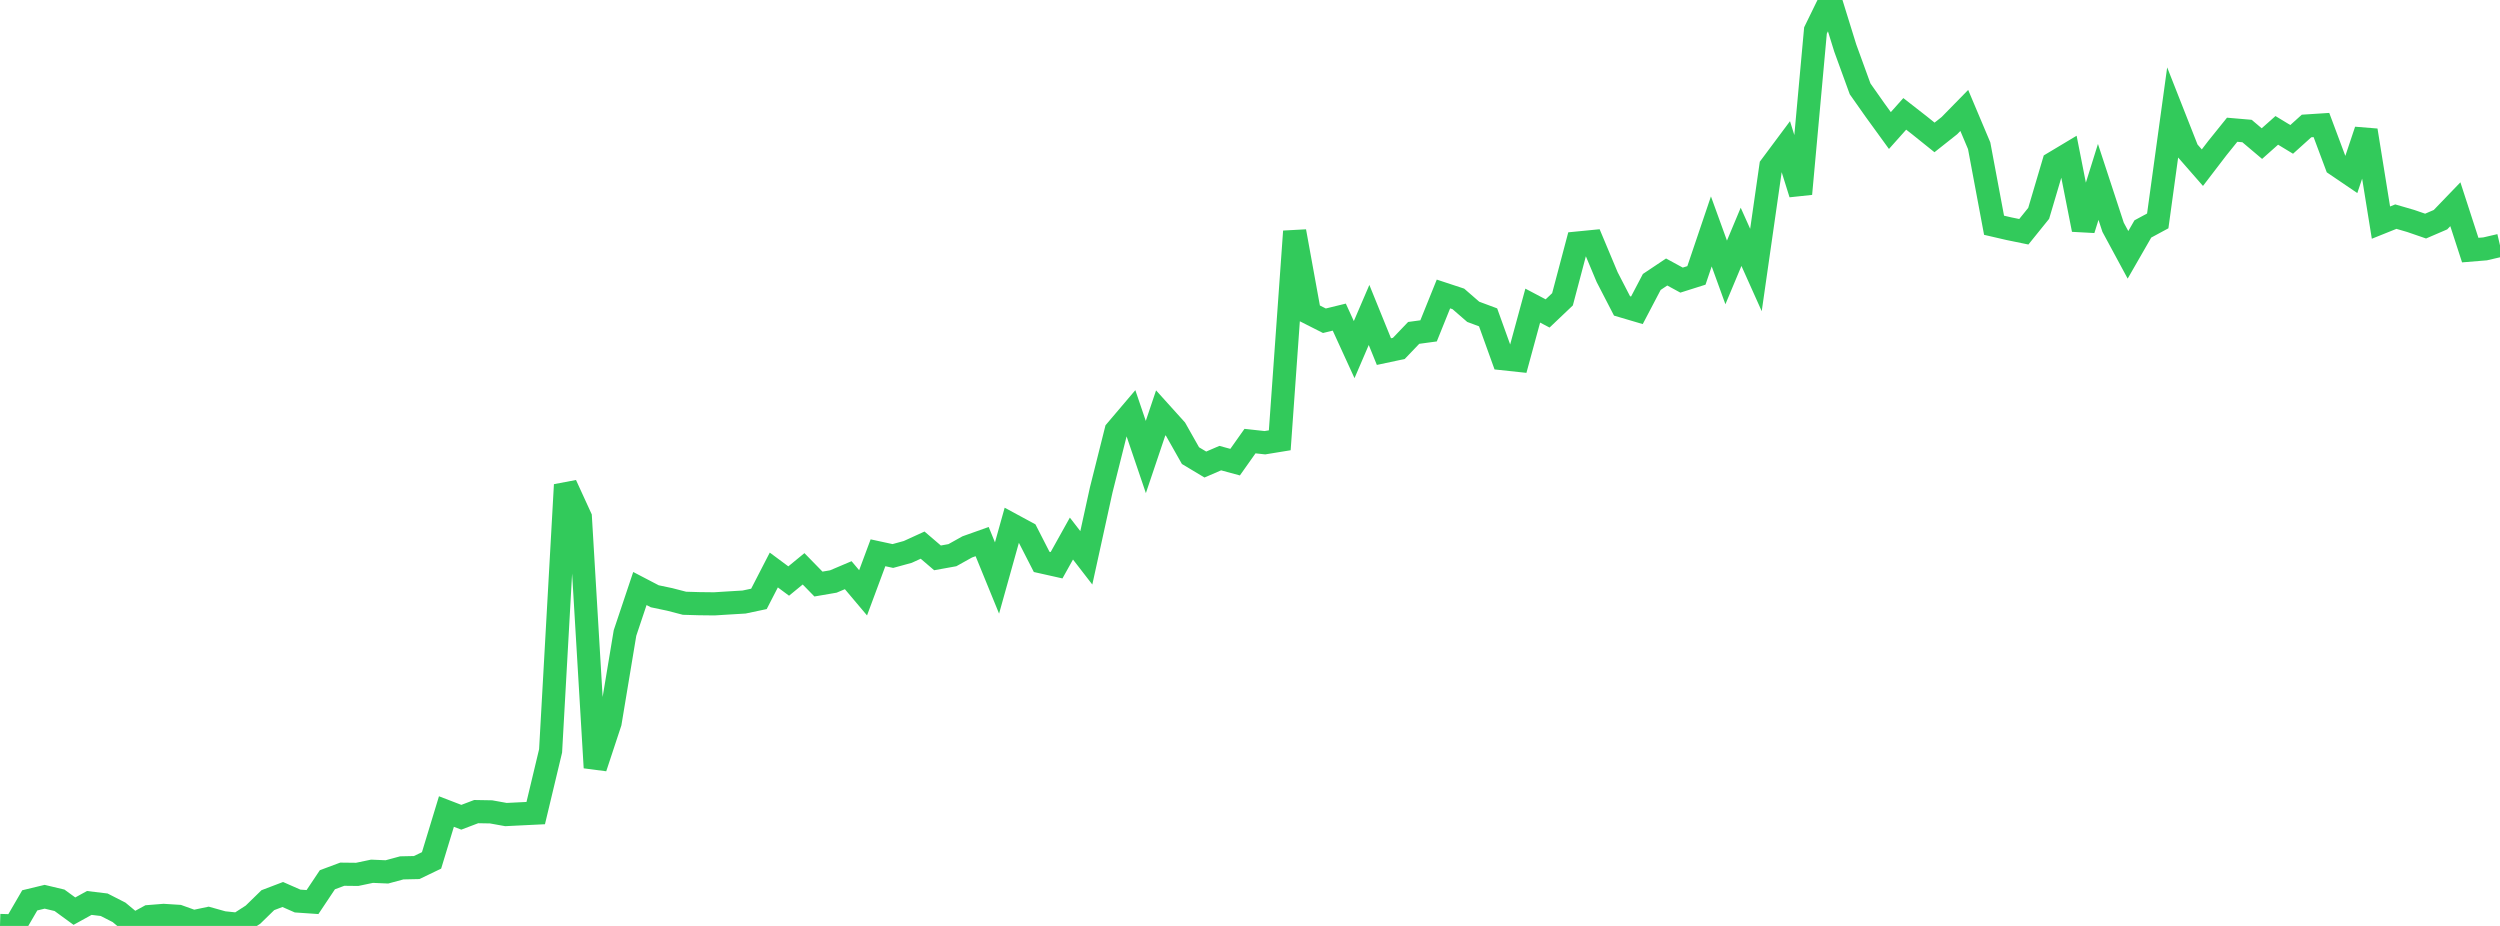 <?xml version="1.0" standalone="no"?>
<!DOCTYPE svg PUBLIC "-//W3C//DTD SVG 1.1//EN" "http://www.w3.org/Graphics/SVG/1.1/DTD/svg11.dtd">

<svg width="135" height="50" viewBox="0 0 135 50" preserveAspectRatio="none" 
  xmlns="http://www.w3.org/2000/svg"
  xmlns:xlink="http://www.w3.org/1999/xlink">


<polyline points="0.0, 49.975 0.804, 50.0 1.607, 48.619 2.411, 48.425 3.214, 48.616 4.018, 49.202 4.821, 48.759 5.625, 48.856 6.429, 49.267 7.232, 49.935 8.036, 49.496 8.839, 49.432 9.643, 49.483 10.446, 49.771 11.25, 49.602 12.054, 49.827 12.857, 49.911 13.661, 49.392 14.464, 48.609 15.268, 48.303 16.071, 48.656 16.875, 48.711 17.679, 47.506 18.482, 47.207 19.286, 47.216 20.089, 47.048 20.893, 47.082 21.696, 46.865 22.5, 46.848 23.304, 46.461 24.107, 43.823 24.911, 44.132 25.714, 43.827 26.518, 43.841 27.321, 43.986 28.125, 43.946 28.929, 43.907 29.732, 40.548 30.536, 26.18 31.339, 27.933 32.143, 41.453 32.946, 39.022 33.75, 34.182 34.554, 31.78 35.357, 32.199 36.161, 32.368 36.964, 32.576 37.768, 32.599 38.571, 32.608 39.375, 32.558 40.179, 32.51 40.982, 32.34 41.786, 30.78 42.589, 31.376 43.393, 30.716 44.196, 31.539 45.0, 31.401 45.804, 31.06 46.607, 32.012 47.411, 29.85 48.214, 30.024 49.018, 29.804 49.821, 29.437 50.625, 30.125 51.429, 29.98 52.232, 29.532 53.036, 29.246 53.839, 31.212 54.643, 28.338 55.446, 28.772 56.25, 30.343 57.054, 30.523 57.857, 29.082 58.661, 30.123 59.464, 26.463 60.268, 23.258 61.071, 22.313 61.875, 24.679 62.679, 22.292 63.482, 23.182 64.286, 24.604 65.089, 25.085 65.893, 24.738 66.696, 24.956 67.5, 23.819 68.304, 23.907 69.107, 23.776 69.911, 12.494 70.714, 16.913 71.518, 17.32 72.321, 17.124 73.125, 18.88 73.929, 17.008 74.732, 18.986 75.536, 18.815 76.339, 17.976 77.143, 17.867 77.946, 15.875 78.75, 16.14 79.554, 16.838 80.357, 17.137 81.161, 19.37 81.964, 19.456 82.768, 16.503 83.571, 16.926 84.375, 16.162 85.179, 13.125 85.982, 13.046 86.786, 14.965 87.589, 16.519 88.393, 16.756 89.196, 15.225 90.0, 14.688 90.804, 15.126 91.607, 14.872 92.411, 12.496 93.214, 14.711 94.018, 12.789 94.821, 14.58 95.625, 8.979 96.429, 7.9 97.232, 10.468 98.036, 1.646 98.839, 0.0 99.643, 2.593 100.446, 4.799 101.25, 5.941 102.054, 7.049 102.857, 6.149 103.661, 6.776 104.464, 7.421 105.268, 6.784 106.071, 5.964 106.875, 7.871 107.679, 12.164 108.482, 12.35 109.286, 12.515 110.089, 11.52 110.893, 8.804 111.696, 8.323 112.5, 12.398 113.304, 9.823 114.107, 12.272 114.911, 13.761 115.714, 12.363 116.518, 11.929 117.321, 6.091 118.125, 8.134 118.929, 9.054 119.732, 8.005 120.536, 7.006 121.339, 7.075 122.143, 7.754 122.946, 7.04 123.75, 7.527 124.554, 6.803 125.357, 6.751 126.161, 8.9 126.964, 9.445 127.768, 7.04 128.571, 12.021 129.375, 11.698 130.179, 11.932 130.982, 12.209 131.786, 11.863 132.589, 11.029 133.393, 13.505 134.196, 13.439 135.0, 13.252" fill="none" stroke="#32ca5b" stroke-width="1.25"/>

</svg>